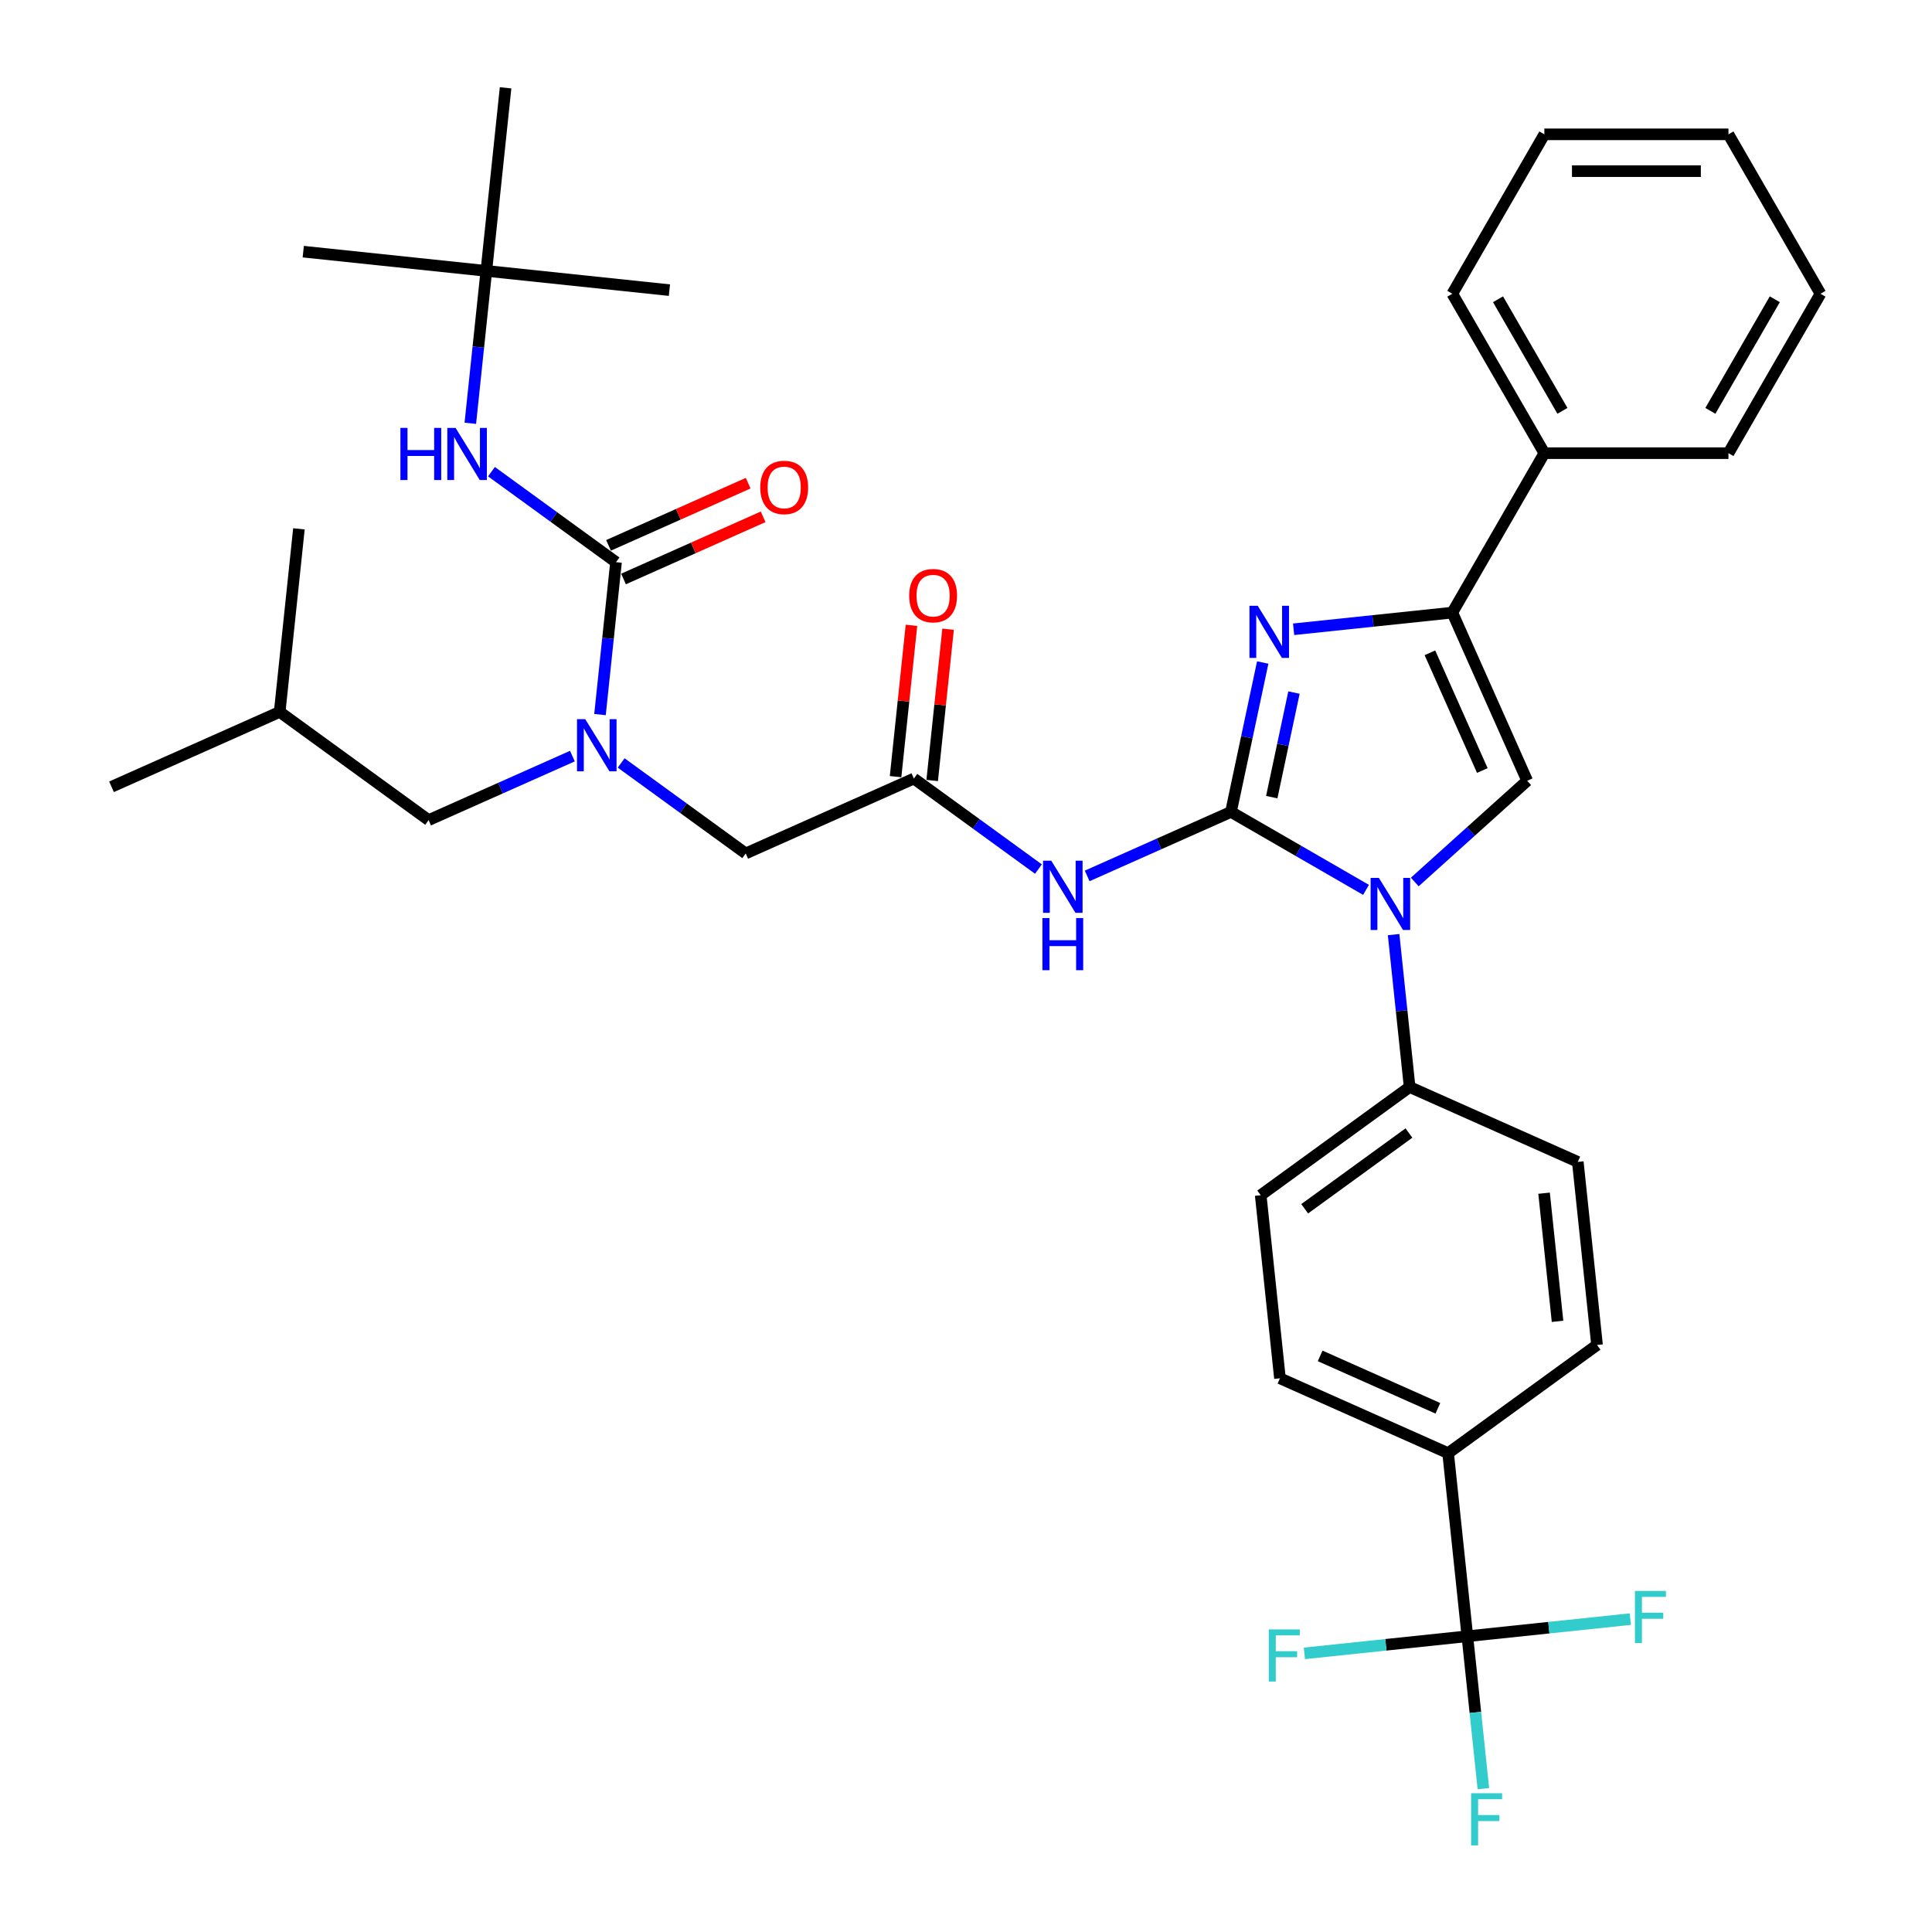 <?xml version='1.0' encoding='iso-8859-1'?>
<svg version='1.1' baseProfile='full'
              xmlns='http://www.w3.org/2000/svg'
                      xmlns:rdkit='http://www.rdkit.org/xml'
                      xmlns:xlink='http://www.w3.org/1999/xlink'
                  xml:space='preserve'
width='1000px' height='1000px' viewBox='0 0 1000 1000'>
<!-- END OF HEADER -->
<rect style='opacity:1.0;fill:#FFFFFF;stroke:none' width='1000' height='1000' x='0' y='0'> </rect>
<path class='bond-0' d='M 321.507,394.903 L 353.742,418.322' style='fill:none;fill-rule:evenodd;stroke:#0000FF;stroke-width:6px;stroke-linecap:butt;stroke-linejoin:miter;stroke-opacity:1' />
<path class='bond-0' d='M 353.742,418.322 L 385.976,441.742' style='fill:none;fill-rule:evenodd;stroke:#000000;stroke-width:6px;stroke-linecap:butt;stroke-linejoin:miter;stroke-opacity:1' />
<path class='bond-1' d='M 310.56,369.863 L 314.706,330.421' style='fill:none;fill-rule:evenodd;stroke:#0000FF;stroke-width:6px;stroke-linecap:butt;stroke-linejoin:miter;stroke-opacity:1' />
<path class='bond-1' d='M 314.706,330.421 L 318.852,290.978' style='fill:none;fill-rule:evenodd;stroke:#000000;stroke-width:6px;stroke-linecap:butt;stroke-linejoin:miter;stroke-opacity:1' />
<path class='bond-2' d='M 296.277,391.354 L 259.063,407.923' style='fill:none;fill-rule:evenodd;stroke:#0000FF;stroke-width:6px;stroke-linecap:butt;stroke-linejoin:miter;stroke-opacity:1' />
<path class='bond-2' d='M 259.063,407.923 L 221.848,424.492' style='fill:none;fill-rule:evenodd;stroke:#000000;stroke-width:6px;stroke-linecap:butt;stroke-linejoin:miter;stroke-opacity:1' />
<path class='bond-3' d='M 251.727,140.214 L 156.968,130.254' style='fill:none;fill-rule:evenodd;stroke:#000000;stroke-width:6px;stroke-linecap:butt;stroke-linejoin:miter;stroke-opacity:1' />
<path class='bond-4' d='M 251.727,140.214 L 346.486,150.173' style='fill:none;fill-rule:evenodd;stroke:#000000;stroke-width:6px;stroke-linecap:butt;stroke-linejoin:miter;stroke-opacity:1' />
<path class='bond-5' d='M 251.727,140.214 L 261.687,45.455' style='fill:none;fill-rule:evenodd;stroke:#000000;stroke-width:6px;stroke-linecap:butt;stroke-linejoin:miter;stroke-opacity:1' />
<path class='bond-6' d='M 251.727,140.214 L 247.582,179.657' style='fill:none;fill-rule:evenodd;stroke:#000000;stroke-width:6px;stroke-linecap:butt;stroke-linejoin:miter;stroke-opacity:1' />
<path class='bond-6' d='M 247.582,179.657 L 243.436,219.099' style='fill:none;fill-rule:evenodd;stroke:#0000FF;stroke-width:6px;stroke-linecap:butt;stroke-linejoin:miter;stroke-opacity:1' />
<path class='bond-7' d='M 318.852,290.978 L 286.617,267.558' style='fill:none;fill-rule:evenodd;stroke:#000000;stroke-width:6px;stroke-linecap:butt;stroke-linejoin:miter;stroke-opacity:1' />
<path class='bond-7' d='M 286.617,267.558 L 254.383,244.139' style='fill:none;fill-rule:evenodd;stroke:#0000FF;stroke-width:6px;stroke-linecap:butt;stroke-linejoin:miter;stroke-opacity:1' />
<path class='bond-8' d='M 322.727,299.682 L 358.865,283.593' style='fill:none;fill-rule:evenodd;stroke:#000000;stroke-width:6px;stroke-linecap:butt;stroke-linejoin:miter;stroke-opacity:1' />
<path class='bond-8' d='M 358.865,283.593 L 395.002,267.503' style='fill:none;fill-rule:evenodd;stroke:#FF0000;stroke-width:6px;stroke-linecap:butt;stroke-linejoin:miter;stroke-opacity:1' />
<path class='bond-8' d='M 314.976,282.274 L 351.114,266.184' style='fill:none;fill-rule:evenodd;stroke:#000000;stroke-width:6px;stroke-linecap:butt;stroke-linejoin:miter;stroke-opacity:1' />
<path class='bond-8' d='M 351.114,266.184 L 387.251,250.095' style='fill:none;fill-rule:evenodd;stroke:#FF0000;stroke-width:6px;stroke-linecap:butt;stroke-linejoin:miter;stroke-opacity:1' />
<path class='bond-9' d='M 221.848,424.492 L 144.764,368.487' style='fill:none;fill-rule:evenodd;stroke:#000000;stroke-width:6px;stroke-linecap:butt;stroke-linejoin:miter;stroke-opacity:1' />
<path class='bond-10' d='M 144.764,368.487 L 57.72,407.241' style='fill:none;fill-rule:evenodd;stroke:#000000;stroke-width:6px;stroke-linecap:butt;stroke-linejoin:miter;stroke-opacity:1' />
<path class='bond-11' d='M 144.764,368.487 L 154.724,273.727' style='fill:none;fill-rule:evenodd;stroke:#000000;stroke-width:6px;stroke-linecap:butt;stroke-linejoin:miter;stroke-opacity:1' />
<path class='bond-12' d='M 537.489,449.827 L 505.254,426.407' style='fill:none;fill-rule:evenodd;stroke:#0000FF;stroke-width:6px;stroke-linecap:butt;stroke-linejoin:miter;stroke-opacity:1' />
<path class='bond-12' d='M 505.254,426.407 L 473.02,402.988' style='fill:none;fill-rule:evenodd;stroke:#000000;stroke-width:6px;stroke-linecap:butt;stroke-linejoin:miter;stroke-opacity:1' />
<path class='bond-13' d='M 562.719,453.376 L 599.934,436.807' style='fill:none;fill-rule:evenodd;stroke:#0000FF;stroke-width:6px;stroke-linecap:butt;stroke-linejoin:miter;stroke-opacity:1' />
<path class='bond-13' d='M 599.934,436.807 L 637.148,420.238' style='fill:none;fill-rule:evenodd;stroke:#000000;stroke-width:6px;stroke-linecap:butt;stroke-linejoin:miter;stroke-opacity:1' />
<path class='bond-14' d='M 482.496,403.984 L 486.611,364.827' style='fill:none;fill-rule:evenodd;stroke:#000000;stroke-width:6px;stroke-linecap:butt;stroke-linejoin:miter;stroke-opacity:1' />
<path class='bond-14' d='M 486.611,364.827 L 490.727,325.67' style='fill:none;fill-rule:evenodd;stroke:#FF0000;stroke-width:6px;stroke-linecap:butt;stroke-linejoin:miter;stroke-opacity:1' />
<path class='bond-14' d='M 463.544,401.992 L 467.66,362.835' style='fill:none;fill-rule:evenodd;stroke:#000000;stroke-width:6px;stroke-linecap:butt;stroke-linejoin:miter;stroke-opacity:1' />
<path class='bond-14' d='M 467.66,362.835 L 471.775,323.678' style='fill:none;fill-rule:evenodd;stroke:#FF0000;stroke-width:6px;stroke-linecap:butt;stroke-linejoin:miter;stroke-opacity:1' />
<path class='bond-15' d='M 473.02,402.988 L 385.976,441.742' style='fill:none;fill-rule:evenodd;stroke:#000000;stroke-width:6px;stroke-linecap:butt;stroke-linejoin:miter;stroke-opacity:1' />
<path class='bond-16' d='M 707.048,460.596 L 672.098,440.417' style='fill:none;fill-rule:evenodd;stroke:#0000FF;stroke-width:6px;stroke-linecap:butt;stroke-linejoin:miter;stroke-opacity:1' />
<path class='bond-16' d='M 672.098,440.417 L 637.148,420.238' style='fill:none;fill-rule:evenodd;stroke:#000000;stroke-width:6px;stroke-linecap:butt;stroke-linejoin:miter;stroke-opacity:1' />
<path class='bond-17' d='M 732.279,456.52 L 761.375,430.322' style='fill:none;fill-rule:evenodd;stroke:#0000FF;stroke-width:6px;stroke-linecap:butt;stroke-linejoin:miter;stroke-opacity:1' />
<path class='bond-17' d='M 761.375,430.322 L 790.471,404.123' style='fill:none;fill-rule:evenodd;stroke:#000000;stroke-width:6px;stroke-linecap:butt;stroke-linejoin:miter;stroke-opacity:1' />
<path class='bond-18' d='M 721.332,483.753 L 725.478,523.195' style='fill:none;fill-rule:evenodd;stroke:#0000FF;stroke-width:6px;stroke-linecap:butt;stroke-linejoin:miter;stroke-opacity:1' />
<path class='bond-18' d='M 725.478,523.195 L 729.623,562.638' style='fill:none;fill-rule:evenodd;stroke:#000000;stroke-width:6px;stroke-linecap:butt;stroke-linejoin:miter;stroke-opacity:1' />
<path class='bond-19' d='M 637.148,420.238 L 645.366,381.576' style='fill:none;fill-rule:evenodd;stroke:#000000;stroke-width:6px;stroke-linecap:butt;stroke-linejoin:miter;stroke-opacity:1' />
<path class='bond-19' d='M 645.366,381.576 L 653.584,342.913' style='fill:none;fill-rule:evenodd;stroke:#0000FF;stroke-width:6px;stroke-linecap:butt;stroke-linejoin:miter;stroke-opacity:1' />
<path class='bond-19' d='M 658.253,412.602 L 664.006,385.538' style='fill:none;fill-rule:evenodd;stroke:#000000;stroke-width:6px;stroke-linecap:butt;stroke-linejoin:miter;stroke-opacity:1' />
<path class='bond-19' d='M 664.006,385.538 L 669.758,358.474' style='fill:none;fill-rule:evenodd;stroke:#0000FF;stroke-width:6px;stroke-linecap:butt;stroke-linejoin:miter;stroke-opacity:1' />
<path class='bond-20' d='M 669.573,325.713 L 710.645,321.396' style='fill:none;fill-rule:evenodd;stroke:#0000FF;stroke-width:6px;stroke-linecap:butt;stroke-linejoin:miter;stroke-opacity:1' />
<path class='bond-20' d='M 710.645,321.396 L 751.717,317.08' style='fill:none;fill-rule:evenodd;stroke:#000000;stroke-width:6px;stroke-linecap:butt;stroke-linejoin:miter;stroke-opacity:1' />
<path class='bond-21' d='M 751.717,317.08 L 799.358,234.564' style='fill:none;fill-rule:evenodd;stroke:#000000;stroke-width:6px;stroke-linecap:butt;stroke-linejoin:miter;stroke-opacity:1' />
<path class='bond-22' d='M 751.717,317.08 L 790.471,404.123' style='fill:none;fill-rule:evenodd;stroke:#000000;stroke-width:6px;stroke-linecap:butt;stroke-linejoin:miter;stroke-opacity:1' />
<path class='bond-22' d='M 740.122,337.887 L 767.25,398.818' style='fill:none;fill-rule:evenodd;stroke:#000000;stroke-width:6px;stroke-linecap:butt;stroke-linejoin:miter;stroke-opacity:1' />
<path class='bond-23' d='M 942.28,152.048 L 894.639,234.564' style='fill:none;fill-rule:evenodd;stroke:#000000;stroke-width:6px;stroke-linecap:butt;stroke-linejoin:miter;stroke-opacity:1' />
<path class='bond-23' d='M 918.63,154.897 L 885.282,212.658' style='fill:none;fill-rule:evenodd;stroke:#000000;stroke-width:6px;stroke-linecap:butt;stroke-linejoin:miter;stroke-opacity:1' />
<path class='bond-24' d='M 942.28,152.048 L 894.639,69.532' style='fill:none;fill-rule:evenodd;stroke:#000000;stroke-width:6px;stroke-linecap:butt;stroke-linejoin:miter;stroke-opacity:1' />
<path class='bond-25' d='M 894.639,69.532 L 799.358,69.532' style='fill:none;fill-rule:evenodd;stroke:#000000;stroke-width:6px;stroke-linecap:butt;stroke-linejoin:miter;stroke-opacity:1' />
<path class='bond-25' d='M 880.347,88.588 L 813.65,88.588' style='fill:none;fill-rule:evenodd;stroke:#000000;stroke-width:6px;stroke-linecap:butt;stroke-linejoin:miter;stroke-opacity:1' />
<path class='bond-26' d='M 759.502,846.916 L 749.543,752.157' style='fill:none;fill-rule:evenodd;stroke:#000000;stroke-width:6px;stroke-linecap:butt;stroke-linejoin:miter;stroke-opacity:1' />
<path class='bond-27' d='M 759.502,846.916 L 763.648,886.359' style='fill:none;fill-rule:evenodd;stroke:#000000;stroke-width:6px;stroke-linecap:butt;stroke-linejoin:miter;stroke-opacity:1' />
<path class='bond-27' d='M 763.648,886.359 L 767.793,925.801' style='fill:none;fill-rule:evenodd;stroke:#33CCCC;stroke-width:6px;stroke-linecap:butt;stroke-linejoin:miter;stroke-opacity:1' />
<path class='bond-28' d='M 759.502,846.916 L 717.325,851.349' style='fill:none;fill-rule:evenodd;stroke:#000000;stroke-width:6px;stroke-linecap:butt;stroke-linejoin:miter;stroke-opacity:1' />
<path class='bond-28' d='M 717.325,851.349 L 675.148,855.782' style='fill:none;fill-rule:evenodd;stroke:#33CCCC;stroke-width:6px;stroke-linecap:butt;stroke-linejoin:miter;stroke-opacity:1' />
<path class='bond-29' d='M 759.502,846.916 L 801.679,842.483' style='fill:none;fill-rule:evenodd;stroke:#000000;stroke-width:6px;stroke-linecap:butt;stroke-linejoin:miter;stroke-opacity:1' />
<path class='bond-29' d='M 801.679,842.483 L 843.857,838.05' style='fill:none;fill-rule:evenodd;stroke:#33CCCC;stroke-width:6px;stroke-linecap:butt;stroke-linejoin:miter;stroke-opacity:1' />
<path class='bond-30' d='M 749.543,752.157 L 662.499,713.402' style='fill:none;fill-rule:evenodd;stroke:#000000;stroke-width:6px;stroke-linecap:butt;stroke-linejoin:miter;stroke-opacity:1' />
<path class='bond-30' d='M 744.237,728.935 L 683.306,701.807' style='fill:none;fill-rule:evenodd;stroke:#000000;stroke-width:6px;stroke-linecap:butt;stroke-linejoin:miter;stroke-opacity:1' />
<path class='bond-31' d='M 749.543,752.157 L 826.627,696.152' style='fill:none;fill-rule:evenodd;stroke:#000000;stroke-width:6px;stroke-linecap:butt;stroke-linejoin:miter;stroke-opacity:1' />
<path class='bond-32' d='M 662.499,713.402 L 652.539,618.643' style='fill:none;fill-rule:evenodd;stroke:#000000;stroke-width:6px;stroke-linecap:butt;stroke-linejoin:miter;stroke-opacity:1' />
<path class='bond-33' d='M 826.627,696.152 L 816.667,601.393' style='fill:none;fill-rule:evenodd;stroke:#000000;stroke-width:6px;stroke-linecap:butt;stroke-linejoin:miter;stroke-opacity:1' />
<path class='bond-33' d='M 806.181,683.93 L 799.209,617.598' style='fill:none;fill-rule:evenodd;stroke:#000000;stroke-width:6px;stroke-linecap:butt;stroke-linejoin:miter;stroke-opacity:1' />
<path class='bond-34' d='M 729.623,562.638 L 816.667,601.393' style='fill:none;fill-rule:evenodd;stroke:#000000;stroke-width:6px;stroke-linecap:butt;stroke-linejoin:miter;stroke-opacity:1' />
<path class='bond-35' d='M 729.623,562.638 L 652.539,618.643' style='fill:none;fill-rule:evenodd;stroke:#000000;stroke-width:6px;stroke-linecap:butt;stroke-linejoin:miter;stroke-opacity:1' />
<path class='bond-35' d='M 729.262,586.456 L 675.303,625.659' style='fill:none;fill-rule:evenodd;stroke:#000000;stroke-width:6px;stroke-linecap:butt;stroke-linejoin:miter;stroke-opacity:1' />
<path class='bond-36' d='M 799.358,69.532 L 751.717,152.048' style='fill:none;fill-rule:evenodd;stroke:#000000;stroke-width:6px;stroke-linecap:butt;stroke-linejoin:miter;stroke-opacity:1' />
<path class='bond-37' d='M 751.717,152.048 L 799.358,234.564' style='fill:none;fill-rule:evenodd;stroke:#000000;stroke-width:6px;stroke-linecap:butt;stroke-linejoin:miter;stroke-opacity:1' />
<path class='bond-37' d='M 775.366,154.897 L 808.715,212.658' style='fill:none;fill-rule:evenodd;stroke:#000000;stroke-width:6px;stroke-linecap:butt;stroke-linejoin:miter;stroke-opacity:1' />
<path class='bond-38' d='M 799.358,234.564 L 894.639,234.564' style='fill:none;fill-rule:evenodd;stroke:#000000;stroke-width:6px;stroke-linecap:butt;stroke-linejoin:miter;stroke-opacity:1' />
<path  class='atom-0' d='M 302.927 372.245
L 311.77 386.538
Q 312.646 387.948, 314.056 390.501
Q 315.466 393.055, 315.543 393.207
L 315.543 372.245
L 319.125 372.245
L 319.125 399.229
L 315.428 399.229
L 305.938 383.603
Q 304.833 381.774, 303.652 379.677
Q 302.508 377.581, 302.165 376.933
L 302.165 399.229
L 298.659 399.229
L 298.659 372.245
L 302.927 372.245
' fill='#0000FF'/>
<path  class='atom-3' d='M 207.257 221.481
L 210.915 221.481
L 210.915 232.953
L 224.712 232.953
L 224.712 221.481
L 228.371 221.481
L 228.371 248.465
L 224.712 248.465
L 224.712 236.002
L 210.915 236.002
L 210.915 248.465
L 207.257 248.465
L 207.257 221.481
' fill='#0000FF'/>
<path  class='atom-3' d='M 235.803 221.481
L 244.645 235.773
Q 245.522 237.184, 246.932 239.737
Q 248.342 242.291, 248.418 242.443
L 248.418 221.481
L 252.001 221.481
L 252.001 248.465
L 248.304 248.465
L 238.814 232.839
Q 237.709 231.009, 236.527 228.913
Q 235.384 226.817, 235.041 226.169
L 235.041 248.465
L 231.534 248.465
L 231.534 221.481
L 235.803 221.481
' fill='#0000FF'/>
<path  class='atom-4' d='M 393.509 252.3
Q 393.509 245.821, 396.71 242.2
Q 399.912 238.579, 405.895 238.579
Q 411.879 238.579, 415.08 242.2
Q 418.282 245.821, 418.282 252.3
Q 418.282 258.855, 415.042 262.59
Q 411.803 266.287, 405.895 266.287
Q 399.95 266.287, 396.71 262.59
Q 393.509 258.893, 393.509 252.3
M 405.895 263.238
Q 410.012 263.238, 412.222 260.494
Q 414.471 257.712, 414.471 252.3
Q 414.471 247.002, 412.222 244.334
Q 410.012 241.628, 405.895 241.628
Q 401.779 241.628, 399.531 244.296
Q 397.32 246.964, 397.32 252.3
Q 397.32 257.75, 399.531 260.494
Q 401.779 263.238, 405.895 263.238
' fill='#FF0000'/>
<path  class='atom-9' d='M 544.139 445.501
L 552.982 459.793
Q 553.858 461.203, 555.268 463.757
Q 556.678 466.31, 556.755 466.463
L 556.755 445.501
L 560.337 445.501
L 560.337 472.485
L 556.64 472.485
L 547.15 456.858
Q 546.045 455.029, 544.864 452.933
Q 543.72 450.837, 543.377 450.189
L 543.377 472.485
L 539.871 472.485
L 539.871 445.501
L 544.139 445.501
' fill='#0000FF'/>
<path  class='atom-9' d='M 539.547 475.183
L 543.206 475.183
L 543.206 486.655
L 557.002 486.655
L 557.002 475.183
L 560.661 475.183
L 560.661 502.167
L 557.002 502.167
L 557.002 489.704
L 543.206 489.704
L 543.206 502.167
L 539.547 502.167
L 539.547 475.183
' fill='#0000FF'/>
<path  class='atom-11' d='M 470.593 308.305
Q 470.593 301.826, 473.794 298.205
Q 476.996 294.584, 482.979 294.584
Q 488.963 294.584, 492.165 298.205
Q 495.366 301.826, 495.366 308.305
Q 495.366 314.86, 492.126 318.595
Q 488.887 322.292, 482.979 322.292
Q 477.034 322.292, 473.794 318.595
Q 470.593 314.898, 470.593 308.305
M 482.979 319.243
Q 487.096 319.243, 489.306 316.499
Q 491.555 313.717, 491.555 308.305
Q 491.555 303.007, 489.306 300.339
Q 487.096 297.633, 482.979 297.633
Q 478.863 297.633, 476.615 300.301
Q 474.404 302.969, 474.404 308.305
Q 474.404 313.755, 476.615 316.499
Q 478.863 319.243, 482.979 319.243
' fill='#FF0000'/>
<path  class='atom-13' d='M 713.699 454.387
L 722.541 468.679
Q 723.418 470.089, 724.828 472.643
Q 726.238 475.197, 726.314 475.349
L 726.314 454.387
L 729.897 454.387
L 729.897 481.371
L 726.2 481.371
L 716.71 465.745
Q 715.605 463.915, 714.423 461.819
Q 713.28 459.723, 712.937 459.075
L 712.937 481.371
L 709.431 481.371
L 709.431 454.387
L 713.699 454.387
' fill='#0000FF'/>
<path  class='atom-15' d='M 650.993 313.547
L 659.835 327.84
Q 660.712 329.25, 662.122 331.803
Q 663.532 334.357, 663.608 334.509
L 663.608 313.547
L 667.191 313.547
L 667.191 340.531
L 663.494 340.531
L 654.004 324.905
Q 652.899 323.076, 651.717 320.979
Q 650.574 318.883, 650.231 318.235
L 650.231 340.531
L 646.725 340.531
L 646.725 313.547
L 650.993 313.547
' fill='#0000FF'/>
<path  class='atom-22' d='M 761.439 928.183
L 777.484 928.183
L 777.484 931.271
L 765.06 931.271
L 765.06 939.465
L 776.112 939.465
L 776.112 942.59
L 765.06 942.59
L 765.06 955.167
L 761.439 955.167
L 761.439 928.183
' fill='#33CCCC'/>
<path  class='atom-23' d='M 656.72 843.384
L 672.766 843.384
L 672.766 846.471
L 660.341 846.471
L 660.341 854.665
L 671.393 854.665
L 671.393 857.79
L 660.341 857.79
L 660.341 870.367
L 656.72 870.367
L 656.72 843.384
' fill='#33CCCC'/>
<path  class='atom-24' d='M 846.239 823.465
L 862.284 823.465
L 862.284 826.552
L 849.859 826.552
L 849.859 834.746
L 860.912 834.746
L 860.912 837.871
L 849.859 837.871
L 849.859 850.448
L 846.239 850.448
L 846.239 823.465
' fill='#33CCCC'/>
</svg>

